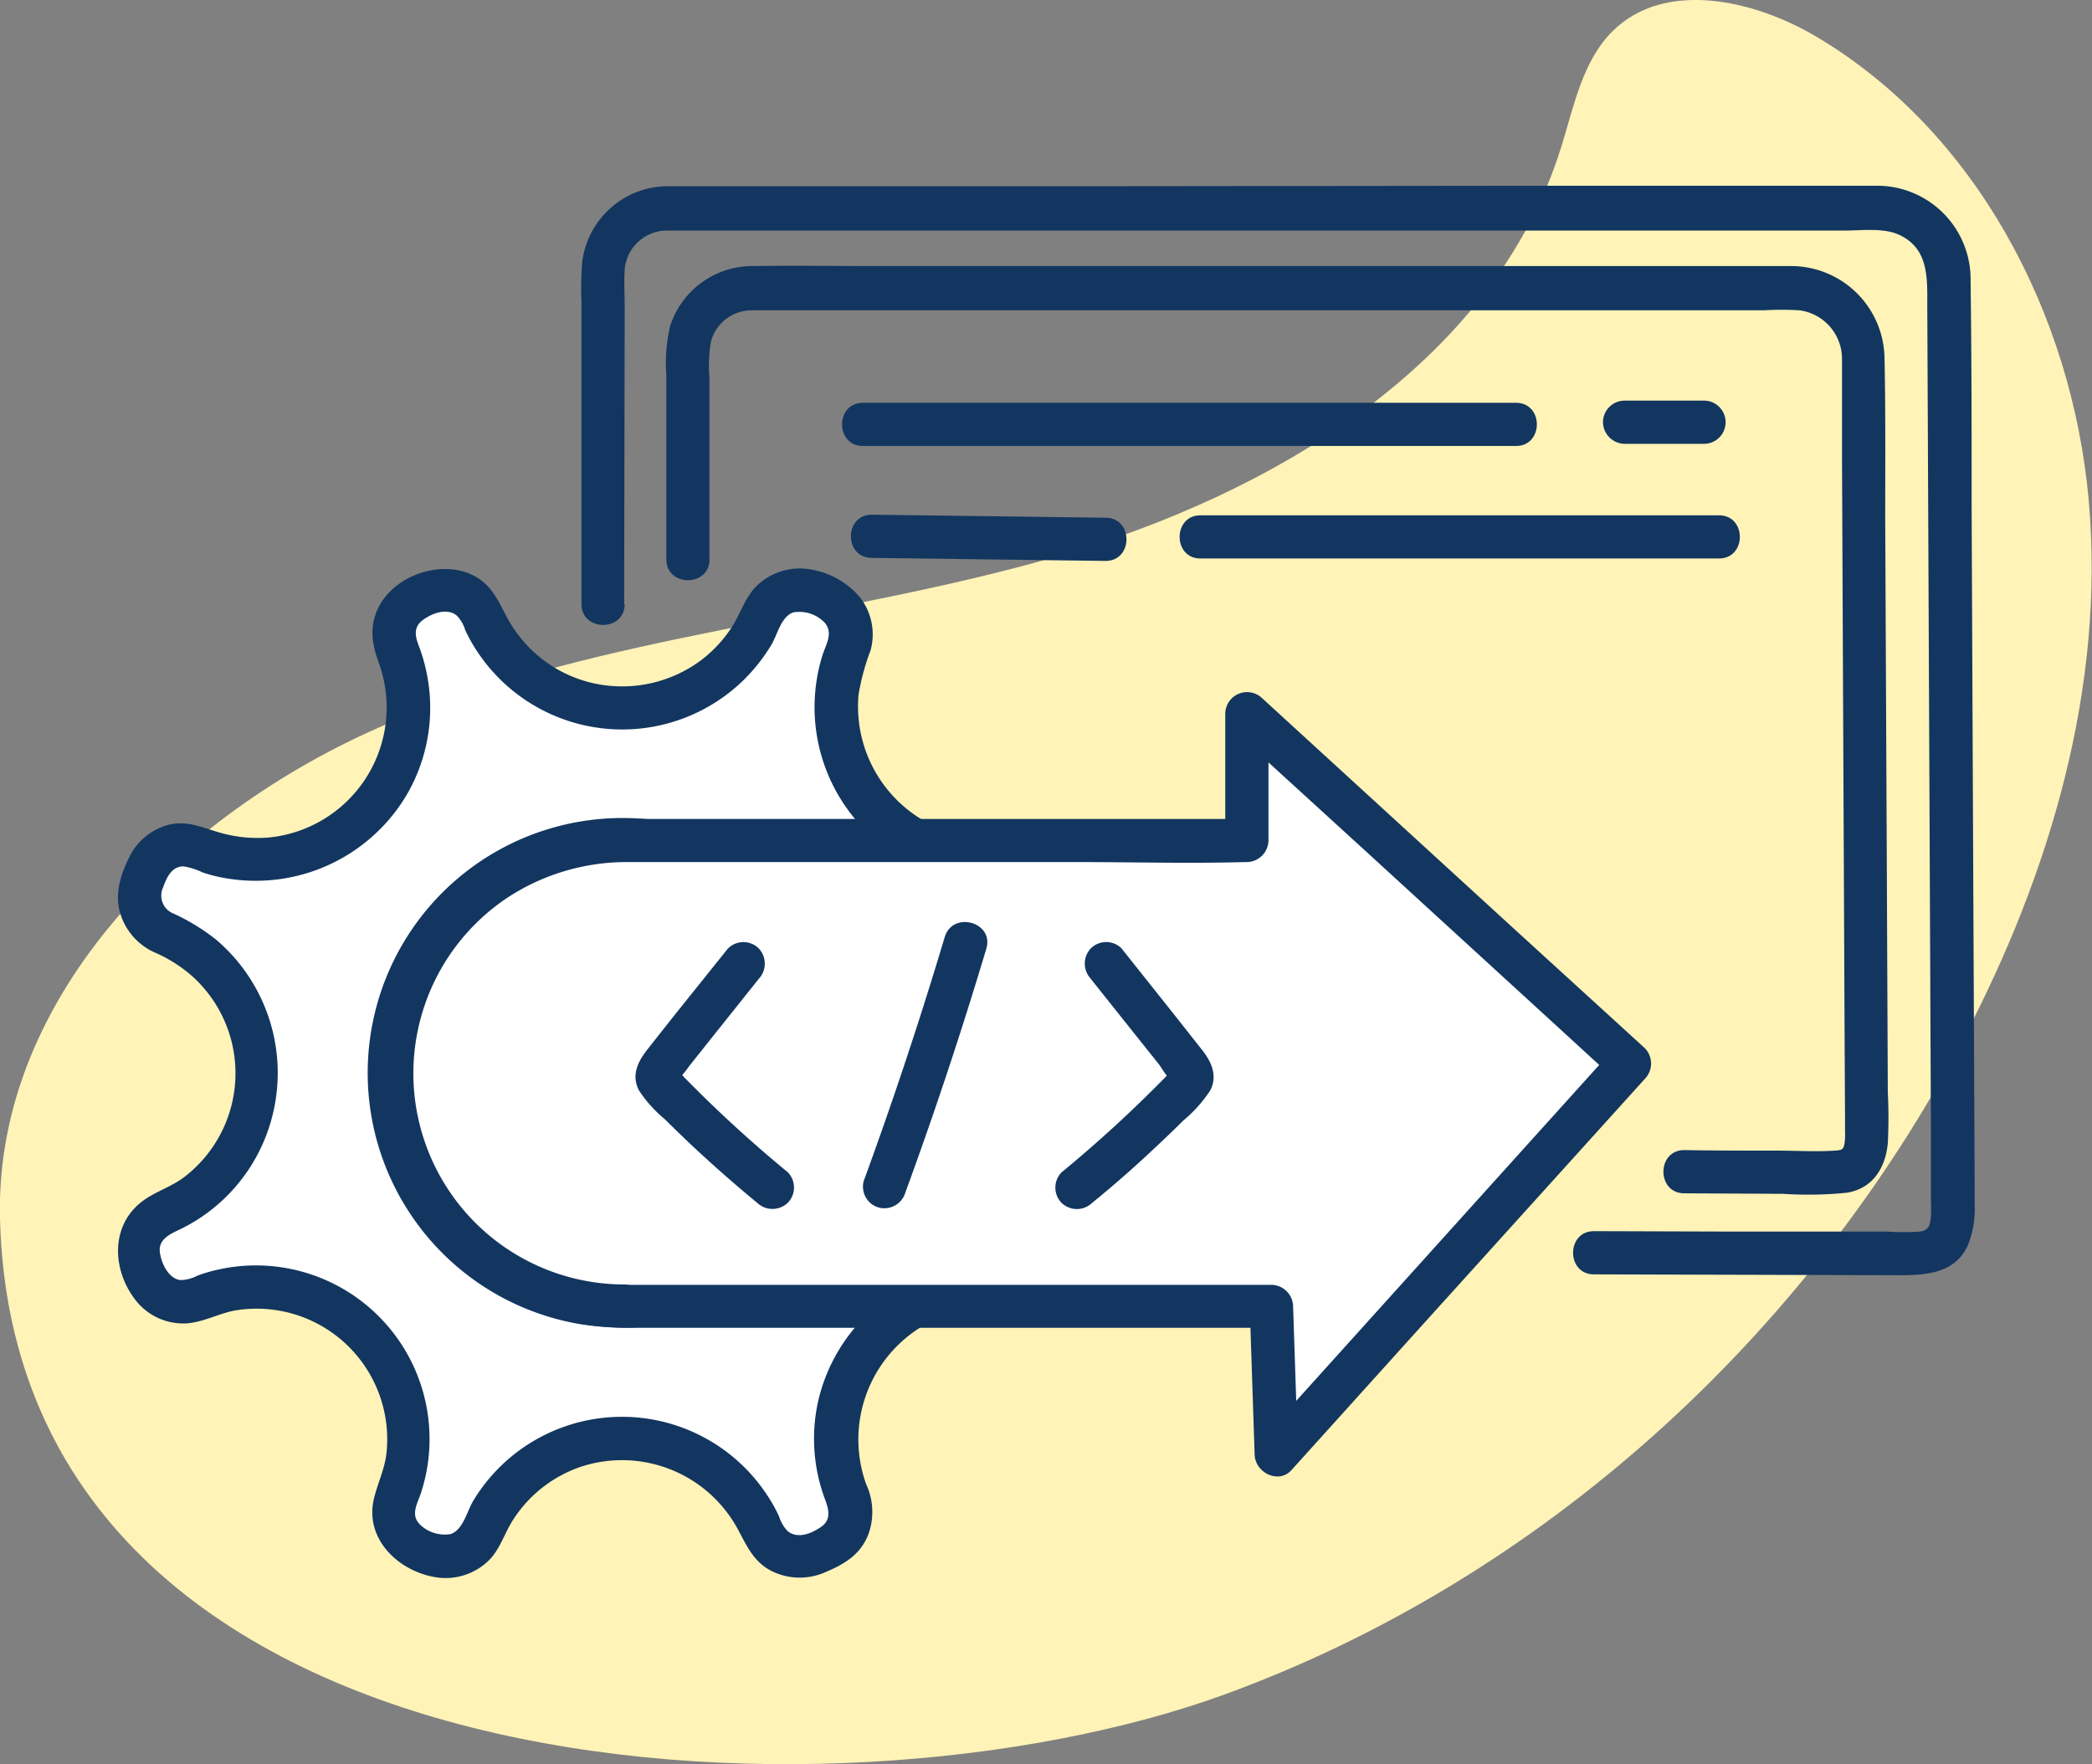 <svg xmlns="http://www.w3.org/2000/svg" viewBox="0 0 242.09 204.15"><rect x="0" y="0" width="242.09" height="204.15" fill="#808080" stroke="none"/><defs><style>.cls-1{fill:#fff3b7;}.cls-2{fill:#fff;}.cls-3{fill:#123660;}</style></defs><g id="Layer_2" data-name="Layer 2"><g id="Layer_1-2" data-name="Layer 1"><path class="cls-1" d="M0,141.11c-.7-26.18,21.68-47.86,45.91-57.8s51-11.63,76.17-18.85,50.75-22.4,58.57-47.39c1.49-4.76,2.45-10,6-13.5,6-5.9,16.24-3.64,23.5.65,18.59,11,29.67,32.27,31.57,53.77s-4.47,43.09-14.51,62.2c-18.12,34.5-48.85,62.52-85.46,75.88C96.35,212.65,1.79,208,0,141.11Z"></path><path class="cls-2" d="M125.11,140.43a17.59,17.59,0,0,1,0-32.45,4.58,4.58,0,0,0,2.56-5.92c-.21-.51-.41-1-.63-1.53a4.51,4.51,0,0,0-5.84-2.43,17.59,17.59,0,0,1-23-23,4.51,4.51,0,0,0-2.43-5.84c-.52-.23-1-.43-1.54-.64a4.6,4.6,0,0,0-5.93,2.56,17.59,17.59,0,0,1-32.45,0,4.58,4.58,0,0,0-5.91-2.56c-.52.21-1,.42-1.54.64a4.52,4.52,0,0,0-2.44,5.84,17.6,17.6,0,0,1-23,23,4.5,4.5,0,0,0-5.83,2.43c-.21.5-.43,1-.63,1.53A4.59,4.59,0,0,0,19,108a17.6,17.6,0,0,1,0,32.45,4.59,4.59,0,0,0-2.56,5.93c.2.51.42,1,.63,1.53a4.53,4.53,0,0,0,5.85,2.43,17.59,17.59,0,0,1,23,23,4.51,4.51,0,0,0,2.44,5.84c.5.23,1,.43,1.54.64a4.59,4.59,0,0,0,5.91-2.56,17.59,17.59,0,0,1,32.45,0,4.62,4.62,0,0,0,5.93,2.57c.52-.22,1-.42,1.54-.65a4.51,4.51,0,0,0,2.43-5.84,17.59,17.59,0,0,1,23-23,4.52,4.52,0,0,0,5.84-2.43c.22-.51.44-1,.64-1.53A4.61,4.61,0,0,0,125.11,140.43ZM72.05,151.15a26.94,26.94,0,1,1,27-26.94A26.94,26.94,0,0,1,72.05,151.15Z"></path><path class="cls-3" d="M126.37,138.27a15.13,15.13,0,0,1-3.69-26c1.47-1.14,3.27-1.66,4.75-2.73a7.21,7.21,0,0,0,3-5.6,9.9,9.9,0,0,0-2.28-6.19,7.09,7.09,0,0,0-5.35-2.47c-2,0-3.87,1.12-5.84,1.49a14.54,14.54,0,0,1-5.22,0A15.29,15.29,0,0,1,99.35,80.4a27,27,0,0,1,1.4-5.16,7,7,0,0,0-1.21-6.09A9.5,9.5,0,0,0,94,65.93a7.18,7.18,0,0,0-6.2,1.65c-1.48,1.3-2,3.19-3,4.81a15.07,15.07,0,0,1-3.55,3.92,15.26,15.26,0,0,1-10,3.1,15,15,0,0,1-9.52-4,15.44,15.44,0,0,1-3.2-4.23c-.95-1.83-1.72-3.5-3.64-4.53-3.77-2-9.33-.09-11.15,3.77-1,2.12-.7,4.07.06,6.19A15.12,15.12,0,0,1,31.16,96.91a15.75,15.75,0,0,1-5.51-.5c-2.09-.57-3.8-1.47-6-1A7.06,7.06,0,0,0,15,99.11c-1,2-1.74,4.19-1.12,6.46a7.25,7.25,0,0,0,4,4.64,16.35,16.35,0,0,1,4.48,2.86,15.12,15.12,0,0,1-1,23.11c-1.5,1.16-3.36,1.69-4.86,2.81-3.85,2.88-3.51,8.23-.62,11.7a7,7,0,0,0,5.51,2.46c2-.06,3.88-1.16,5.86-1.51A15.11,15.11,0,0,1,44.74,168c-.17,1.9-1,3.52-1.44,5.32-1.18,4.63,2.65,8.41,7,9.18a7.17,7.17,0,0,0,6-1.68c1.53-1.33,2-3.3,3.11-5a15.06,15.06,0,0,1,8.1-6.18,15.24,15.24,0,0,1,18,7.56c1,1.88,1.79,3.59,3.8,4.61a7.33,7.33,0,0,0,6.32.07c2.19-.92,4-2.07,4.87-4.36a7.59,7.59,0,0,0-.26-5.75,15.29,15.29,0,0,1,7.6-18.9,15.06,15.06,0,0,1,10.6-.92c2.08.59,3.81,1.5,6,1a7.11,7.11,0,0,0,4.71-3.81c.92-2,1.63-4,1.09-6.16a7.21,7.21,0,0,0-3.92-4.73,2.57,2.57,0,0,0-3.42.9,2.52,2.52,0,0,0,.9,3.42,2.26,2.26,0,0,1,1.48,2.93c-.42,1.25-1,2.66-2.49,2.64a6.85,6.85,0,0,1-2-.65,18.61,18.61,0,0,0-2.85-.73,20.47,20.47,0,0,0-6-.18,20.27,20.27,0,0,0-17.2,15.3,20,20,0,0,0,.72,11.59c.45,1.19.77,2.38-.44,3.22s-2.74,1.39-3.86.5a4.19,4.19,0,0,1-1-1.69,17.36,17.36,0,0,0-1.37-2.46,20.1,20.1,0,0,0-34,.59c-.74,1.2-1.16,3.36-2.62,3.89a4.14,4.14,0,0,1-3.53-1.06c-1.17-1.13-.38-2.36.07-3.68a20.09,20.09,0,0,0-23.39-25.88,18,18,0,0,0-2.48.72,4.29,4.29,0,0,1-2,.51c-1.36-.21-2.14-1.91-2.33-3.14-.24-1.54,1.09-2.15,2.28-2.71a19.81,19.81,0,0,0,4.61-3.07,20,20,0,0,0,6-9.63A20.24,20.24,0,0,0,25,108.73a24.23,24.23,0,0,0-4.89-3,2.22,2.22,0,0,1-1.25-3c.42-1.18,1-2.5,2.41-2.47a8.46,8.46,0,0,1,2.19.7,16.58,16.58,0,0,0,2.86.7A20.32,20.32,0,0,0,47,92.09a20,20,0,0,0,2.74-11.51,20.44,20.44,0,0,0-1.21-5.67c-.48-1.22-.77-2.33.47-3.21,1.06-.76,2.72-1.36,3.83-.49a4.05,4.05,0,0,1,1,1.68,17.36,17.36,0,0,0,1.37,2.46,20.11,20.11,0,0,0,30.48,3.7,20.5,20.5,0,0,0,3.59-4.44c.71-1.19,1.09-3.2,2.51-3.74a4.07,4.07,0,0,1,3.66,1.19c1,1.19.18,2.41-.25,3.73a20.19,20.19,0,0,0,6.38,21.6,20.15,20.15,0,0,0,17.08,4.11,17.53,17.53,0,0,0,2.65-.79,3.34,3.34,0,0,1,2-.39c1.25.28,2,1.91,2.16,3.09.24,1.54-1.11,2.15-2.28,2.7a20.07,20.07,0,0,0,.65,36.48,2.59,2.59,0,0,0,3.42-.9A2.52,2.52,0,0,0,126.37,138.27Z"></path><path class="cls-3" d="M72.05,148.65A24.44,24.44,0,1,1,96,129a24.65,24.65,0,0,1-24,19.64c-3.21,0-3.22,5,0,5a29.49,29.49,0,1,0-4.8-.4,33.66,33.66,0,0,0,4.8.4C75.27,153.67,75.28,148.67,72.05,148.65Z"></path><path class="cls-2" d="M72.32,151.15h74.8l.57,17.19,40.85-45.27L144.29,82.56V97.27h-72a26.94,26.94,0,0,0-26.94,26.94h0A26.94,26.94,0,0,0,72.32,151.15Z"></path><path class="cls-3" d="M72.32,153.65h74.8l-2.5-2.5.57,17.19c.07,2.06,2.75,3.45,4.27,1.77l13.83-15.33,22-24.34,5.06-5.6a2.55,2.55,0,0,0,0-3.54l-15-13.69L151.51,85.79l-5.46-5a2.52,2.52,0,0,0-4.26,1.77V97.27l2.5-2.5H72.89A30.29,30.29,0,0,0,57.13,99a29.45,29.45,0,0,0,9.05,54,31.68,31.68,0,0,0,6.14.64c3.22,0,3.22-5,0-5a24.43,24.43,0,0,1-13.63-44.74,25.14,25.14,0,0,1,14.1-4.14h51.94c6.42,0,12.86.18,19.27,0h.29a2.54,2.54,0,0,0,2.5-2.5V82.56l-4.27,1.77,15,13.69,23.84,21.82,5.45,5V121.3l-13.83,15.33L151,161l-5.06,5.61,4.27,1.76-.57-17.19a2.55,2.55,0,0,0-2.5-2.5H72.32C69.1,148.65,69.1,153.65,72.32,153.65Z"></path><path class="cls-2" d="M86,111.52,76.62,123.3a2,2,0,0,0-.59,1.28,2,2,0,0,0,.69,1.19,154.87,154.87,0,0,0,12.65,11.65"></path><path class="cls-3" d="M84.24,109.76,78,117.54c-1,1.27-2,2.53-3,3.8-1.13,1.43-2,3-1.06,4.84a15,15,0,0,0,3,3.34q1.65,1.64,3.34,3.23,3.57,3.33,7.34,6.44a2.57,2.57,0,0,0,3.54,0,2.53,2.53,0,0,0,0-3.54,152.15,152.15,0,0,1-12-11,4.51,4.51,0,0,0-.65-.66l-.24-.26.3,1.11a14,14,0,0,0,1.2-1.49l2.57-3.23,5.46-6.84a2.57,2.57,0,0,0,0-3.53,2.51,2.51,0,0,0-3.54,0Z"></path><path class="cls-2" d="M128,111.52l9.39,11.78a1.51,1.51,0,0,1-.11,2.47,153.12,153.12,0,0,1-12.64,11.65"></path><path class="cls-3" d="M126.24,113.29l5.3,6.65,2.58,3.23c.26.32.92,1.53,1.28,1.6.15.24.23.08.22-.48q.38-.86,0-.42c-.21.08-.64.66-.77.79a152.15,152.15,0,0,1-12,11,2.53,2.53,0,0,0,0,3.54,2.55,2.55,0,0,0,3.53,0q3.69-3,7.17-6.28,1.71-1.59,3.36-3.23a16.05,16.05,0,0,0,3.14-3.5c.87-1.68.16-3.29-.91-4.65s-2-2.53-3-3.8l-6.36-8a2.52,2.52,0,0,0-3.54,0,2.56,2.56,0,0,0,0,3.53Z"></path><path class="cls-2" d="M102.36,137.36q5.13-14,9.37-28.21"></path><path class="cls-3" d="M104.77,138q5.12-14,9.37-28.22c.92-3.09-3.9-4.41-4.82-1.33q-4.26,14.25-9.37,28.22a2.51,2.51,0,0,0,1.75,3.07,2.54,2.54,0,0,0,3.07-1.74Z"></path><path class="cls-3" d="M72.23,70l.06-34.51c0-1.42-.09-2.89,0-4.31a4.92,4.92,0,0,1,5-4.5c2.12,0,4.25,0,6.37,0l33,0,45.2,0,39.49,0H213.5c1.92,0,4.45-.34,6.24.48,3.6,1.63,3.27,5.27,3.29,8.51l.06,13.35.19,42.9.17,38.85c0,2.78,0,5.56,0,8.34a16.21,16.21,0,0,1,0,1.71c-.11,1-.25,1.55-1.29,1.7a29.64,29.64,0,0,1-3.77,0l-17.5,0-16.43-.05c-3.22,0-3.23,5,0,5l35.23.1c3.11,0,6.47-.17,8-3.38a11.37,11.37,0,0,0,.82-4.87c0-.81,0-1.62,0-2.43l-.15-32.75-.2-45.7c0-8.63,0-17.26-.12-25.89A10.82,10.82,0,0,0,216.82,21.5h-7.89l-35.49,0-46.39.05-38,0H78.92c-.58,0-1.15,0-1.73,0a10,10,0,0,0-9.82,8.82,40.57,40.57,0,0,0-.08,4.68l0,9.55,0,21.3v4c0,3.22,5,3.22,5,0Z"></path><path class="cls-3" d="M82.1,64.86l0-12.68,0-8.43a16.17,16.17,0,0,1,.2-4.34,4.89,4.89,0,0,1,4.79-3.5h9.55l29.53,0,36.91,0,31.42,0h9.63a33.32,33.32,0,0,1,4.12,0,5.66,5.66,0,0,1,4.91,5.57c0,.58,0,1.15,0,1.73l0,9.63.15,33.69.15,33.37.05,9.38c0,.52,0,1.05,0,1.57a8.51,8.51,0,0,1-.05,1.43c-.13.8-.35.81-1.12.87-2.22.15-4.49,0-6.71,0-3.57,0-7.15,0-10.72-.06-3.22,0-3.22,5,0,5l11.41.06a44.82,44.82,0,0,0,7.42-.13c3-.5,4.45-2.89,4.72-5.72a58.45,58.45,0,0,0,0-5.92l-.13-29.68-.17-36.68c0-6.18.05-12.37-.08-18.55A10.82,10.82,0,0,0,207,30.79h-6.37l-28.32,0-37.46,0-33.16,0c-4.9,0-9.81-.08-14.71,0a10,10,0,0,0-9.45,7,19.18,19.18,0,0,0-.42,5.66l0,17.37v3.91c0,3.21,5,3.22,5,0Z"></path><path class="cls-2" d="M99.86,49.11h75.57"></path><path class="cls-3" d="M99.86,51.61h75.57c3.22,0,3.23-5,0-5H99.86c-3.22,0-3.22,5,0,5Z"></path><path class="cls-2" d="M188,48.86h9.19"></path><path class="cls-3" d="M188,51.36h9.19a2.5,2.5,0,0,0,0-5H188a2.51,2.51,0,0,0-2.5,2.5,2.54,2.54,0,0,0,2.5,2.5Z"></path><path class="cls-2" d="M100.88,62.06l27.06.35"></path><path class="cls-3" d="M100.88,64.56l27.06.35c3.22,0,3.23-5,0-5l-27.06-.35c-3.22,0-3.22,5,0,5Z"></path><path class="cls-2" d="M138.92,62.13h60"></path><path class="cls-3" d="M138.92,64.63h60c3.22,0,3.23-5,0-5h-60c-3.21,0-3.22,5,0,5Z"></path></g></g></svg>